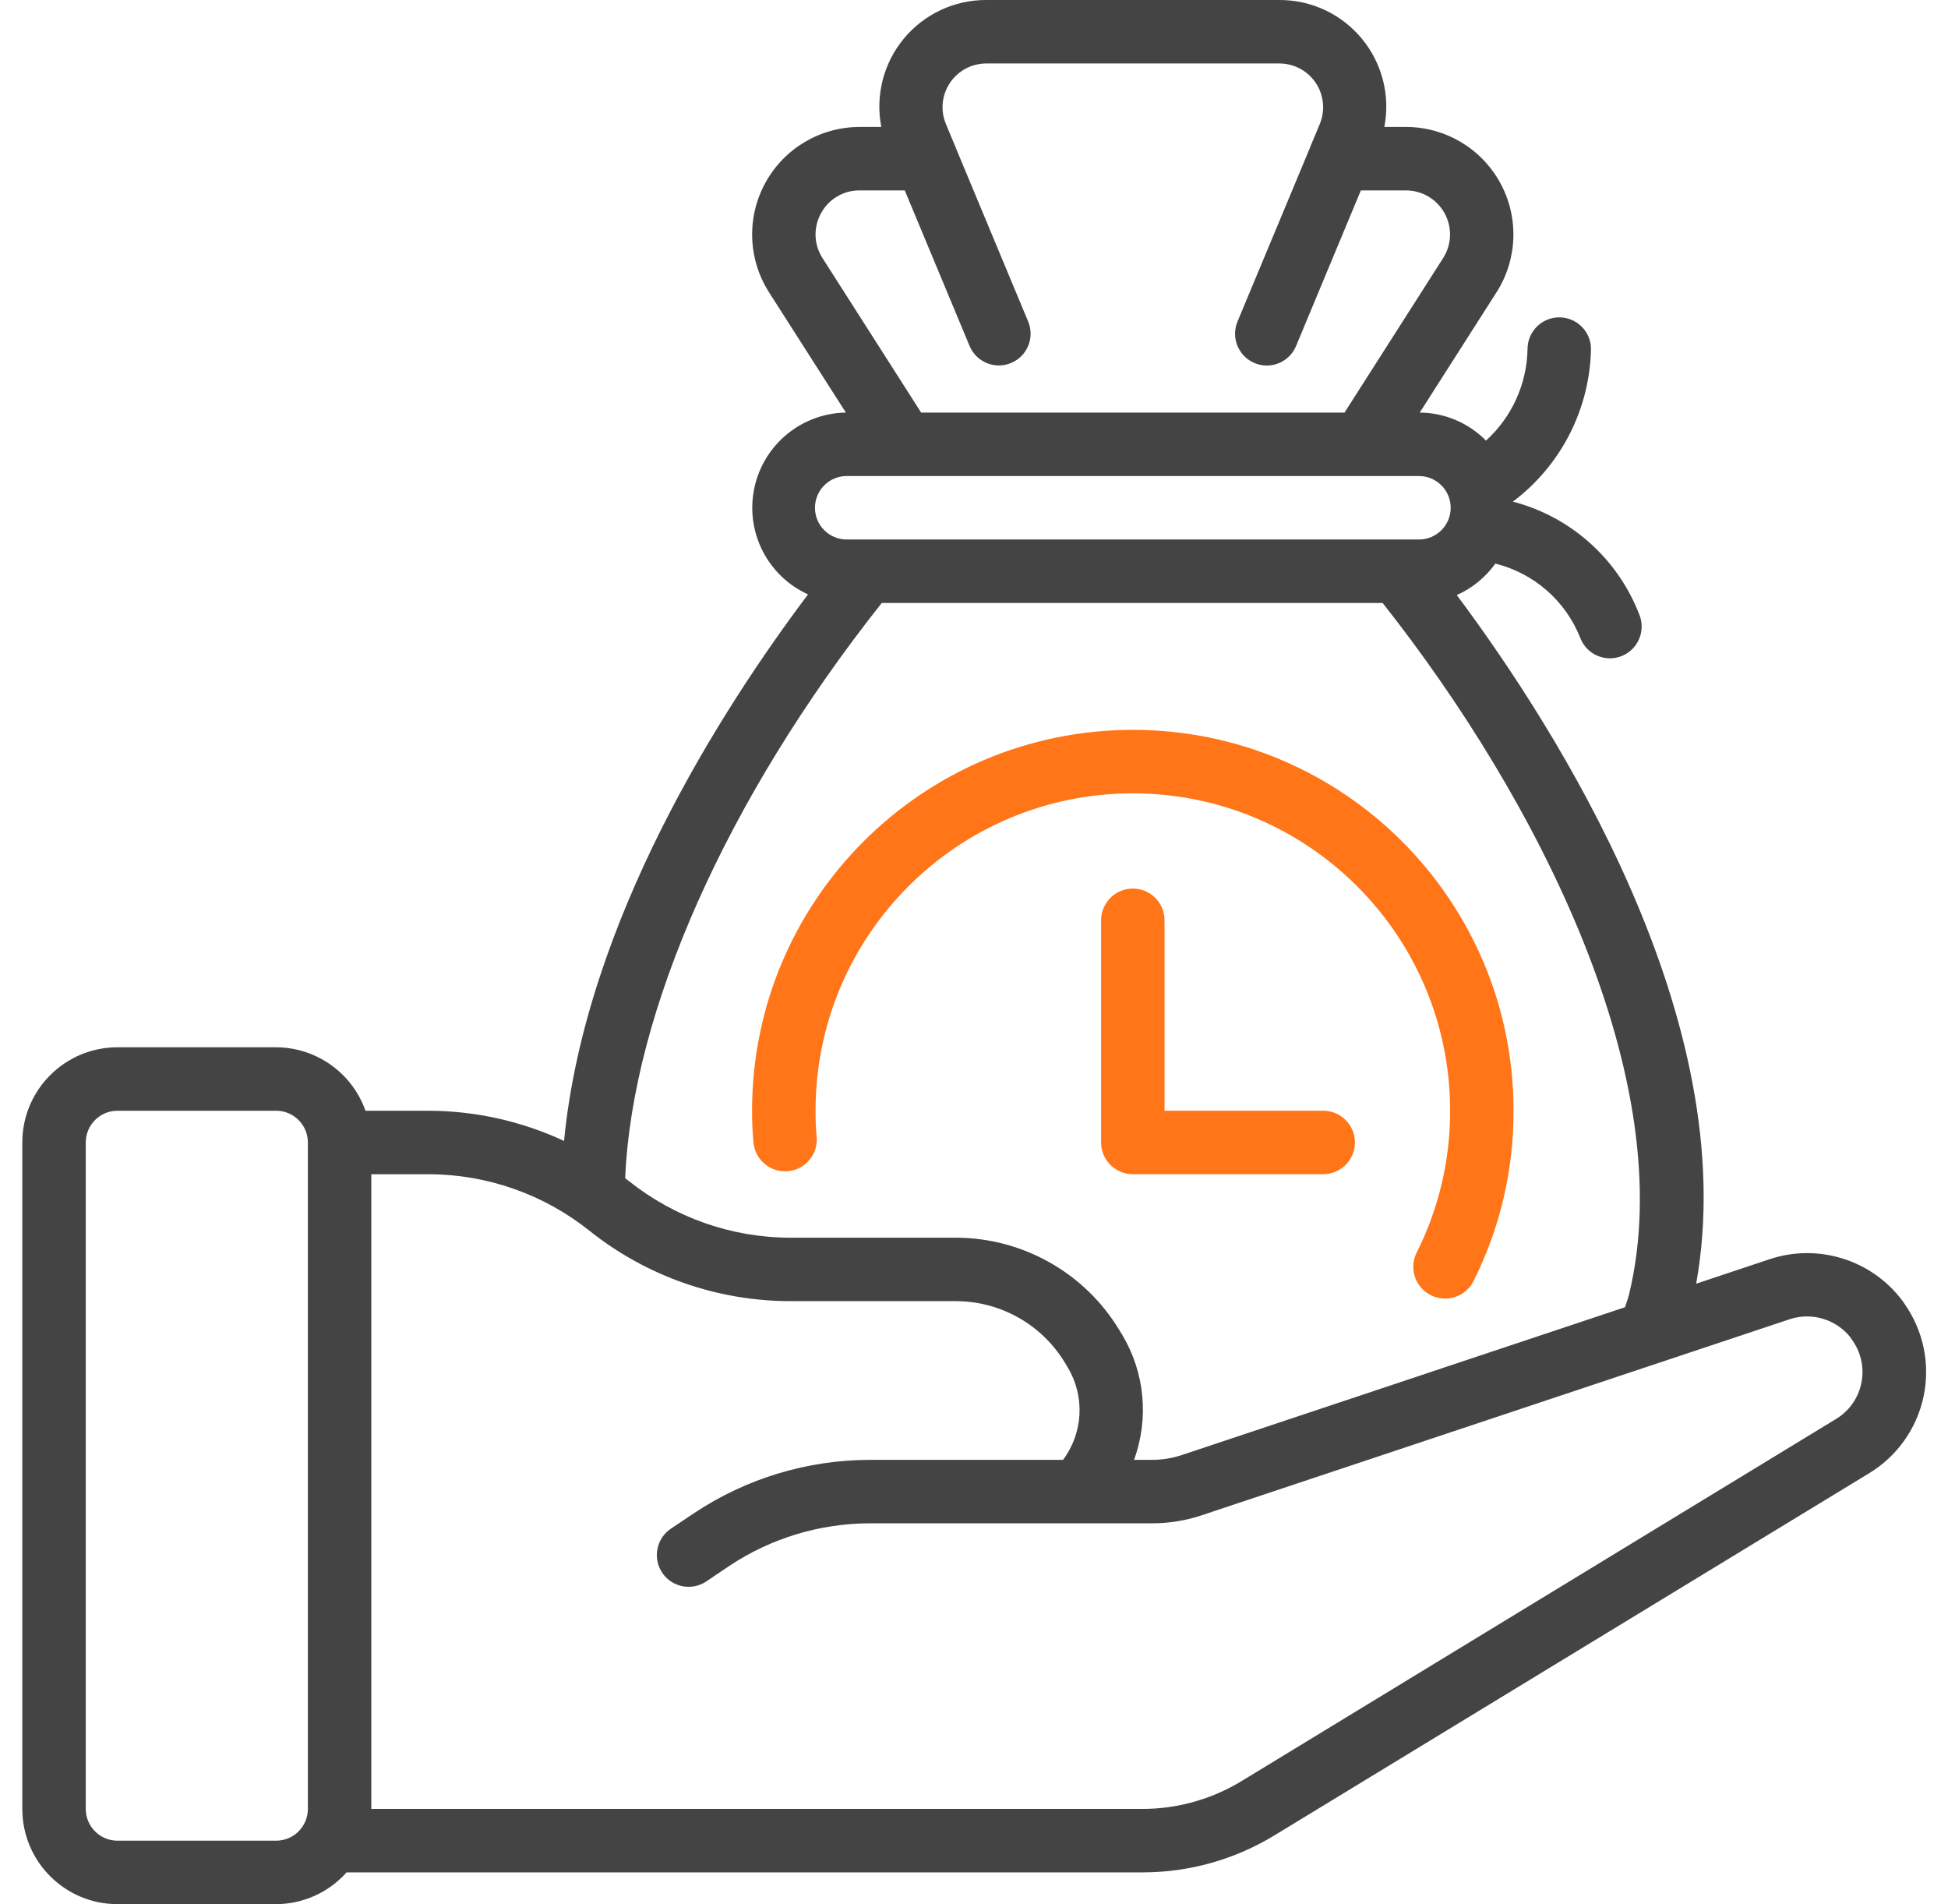 <svg width="44" height="43" viewBox="0 0 44 43" fill="none" xmlns="http://www.w3.org/2000/svg">
<g clip-path="url(#clip0_12338_22537)">
<path d="M2.654 43H6.237C6.845 42.998 7.424 42.737 7.828 42.283H25.802C26.854 42.284 27.886 41.995 28.784 41.448L42.214 33.272C42.849 32.889 43.297 32.258 43.449 31.532C43.602 30.806 43.445 30.049 43.017 29.443C43.003 29.418 42.986 29.394 42.968 29.371C42.275 28.449 41.071 28.073 39.976 28.434L38.312 28.989C39.378 23.041 35.14 16.43 32.905 13.438C33.254 13.283 33.554 13.037 33.776 12.727C34.647 12.944 35.36 13.567 35.692 14.4C35.783 14.644 35.999 14.819 36.257 14.858C36.514 14.897 36.772 14.793 36.931 14.587C37.09 14.38 37.125 14.104 37.022 13.865C36.534 12.611 35.474 11.667 34.172 11.328C35.258 10.512 35.908 9.242 35.936 7.883C35.936 7.488 35.615 7.167 35.219 7.167C34.823 7.167 34.503 7.488 34.503 7.883C34.488 8.672 34.149 9.419 33.565 9.95C33.169 9.549 32.631 9.321 32.068 9.317L33.812 6.585C34.282 5.837 34.308 4.894 33.881 4.121C33.454 3.348 32.641 2.867 31.758 2.867H31.268C31.406 2.16 31.219 1.428 30.76 0.873C30.301 0.318 29.617 -0.003 28.897 1.47173e-05H22.278C21.557 -0.003 20.874 0.318 20.414 0.873C19.955 1.428 19.769 2.16 19.906 2.867H19.417C18.532 2.867 17.716 3.348 17.29 4.124C16.863 4.899 16.892 5.845 17.365 6.593L19.106 9.317C18.101 9.333 17.242 10.044 17.037 11.028C16.832 12.012 17.336 13.007 18.251 13.423C16.304 16.01 13.223 20.805 12.74 25.765C11.78 25.318 10.735 25.085 9.677 25.083H8.255C7.953 24.227 7.145 23.654 6.237 23.65H2.654C1.466 23.65 0.504 24.613 0.504 25.8V40.85C0.504 42.037 1.466 43 2.654 43ZM18.547 4.812C18.72 4.494 19.054 4.297 19.417 4.3H20.436L21.9 7.812C21.999 8.048 22.216 8.214 22.47 8.247C22.724 8.279 22.976 8.174 23.131 7.971C23.287 7.767 23.322 7.496 23.223 7.26L21.59 3.342C21.582 3.317 21.572 3.293 21.561 3.27L21.365 2.799C21.238 2.494 21.273 2.147 21.456 1.872C21.64 1.598 21.948 1.433 22.278 1.433H28.897C29.227 1.433 29.536 1.598 29.72 1.873C29.903 2.148 29.937 2.497 29.81 2.802L29.613 3.273C29.602 3.296 29.593 3.32 29.585 3.345L27.952 7.261C27.879 7.437 27.878 7.634 27.951 7.81C28.023 7.986 28.162 8.126 28.338 8.199C28.425 8.236 28.519 8.255 28.614 8.255C28.903 8.254 29.164 8.08 29.275 7.813L30.738 4.3H31.758C32.119 4.3 32.452 4.496 32.627 4.812C32.803 5.128 32.793 5.514 32.601 5.821L30.369 9.317H20.806L18.576 5.825C18.38 5.519 18.369 5.129 18.547 4.812ZM19.124 10.75H32.05C32.446 10.75 32.767 11.071 32.767 11.467C32.767 11.863 32.446 12.183 32.05 12.183H19.124C18.729 12.183 18.408 11.863 18.408 11.467C18.408 11.071 18.729 10.75 19.124 10.75ZM19.916 13.617H31.23C34.733 18.049 37.975 24.398 36.792 29.247C36.767 29.34 36.733 29.429 36.705 29.52L26.703 32.855C26.485 32.929 26.255 32.967 26.024 32.967H25.615C25.956 32.034 25.858 30.997 25.349 30.145L25.284 30.038C24.504 28.746 23.106 27.955 21.597 27.95H17.847C16.525 27.948 15.243 27.498 14.209 26.674C14.181 26.651 14.15 26.632 14.121 26.609C14.282 22.83 16.421 18.028 19.916 13.617ZM13.314 27.793C14.602 28.82 16.2 29.381 17.847 29.383H21.596C22.602 29.386 23.534 29.913 24.054 30.774L24.118 30.881C24.509 31.534 24.467 32.358 24.011 32.967H19.653C18.238 32.968 16.856 33.386 15.678 34.17L15.154 34.521C14.825 34.742 14.738 35.188 14.958 35.517C15.179 35.846 15.625 35.933 15.954 35.712L16.473 35.362C17.415 34.735 18.521 34.401 19.653 34.4H26.024C26.411 34.4 26.795 34.337 27.161 34.213L40.422 29.792C40.914 29.629 41.455 29.786 41.784 30.185C41.795 30.203 41.806 30.22 41.818 30.237C42.03 30.517 42.113 30.875 42.046 31.22C41.979 31.566 41.768 31.866 41.466 32.047L28.039 40.224C27.365 40.633 26.591 40.85 25.802 40.85H8.387V26.517H9.677C10.999 26.518 12.281 26.968 13.314 27.793ZM1.937 25.8C1.937 25.404 2.258 25.083 2.654 25.083H6.237C6.633 25.083 6.954 25.404 6.954 25.8V40.85C6.954 41.246 6.633 41.567 6.237 41.567H2.654C2.258 41.567 1.937 41.246 1.937 40.85V25.8Z" fill="#444444"/>
<path d="M17.805 26.448C18.198 26.408 18.485 26.056 18.446 25.663C18.427 25.47 18.419 25.276 18.421 25.082C18.421 21.124 21.629 17.916 25.587 17.916C29.545 17.916 32.754 21.124 32.754 25.082C32.757 26.195 32.498 27.294 31.998 28.288C31.821 28.642 31.965 29.072 32.319 29.249C32.418 29.299 32.528 29.325 32.639 29.325C32.911 29.327 33.161 29.173 33.283 28.929C33.882 27.735 34.191 26.418 34.187 25.082C34.187 20.333 30.337 16.482 25.587 16.482C20.838 16.482 16.987 20.333 16.987 25.082C16.987 25.329 16.996 25.568 17.02 25.806C17.038 25.995 17.132 26.169 17.279 26.29C17.427 26.41 17.616 26.467 17.805 26.448Z" fill="#FF7518"/>
<path d="M29.887 25.083H26.304V20.783C26.304 20.387 25.983 20.066 25.587 20.066C25.191 20.066 24.871 20.387 24.871 20.783V25.8C24.871 26.195 25.191 26.516 25.587 26.516H29.887C30.283 26.516 30.604 26.195 30.604 25.8C30.604 25.404 30.283 25.083 29.887 25.083Z" fill="#FF7518"/>
</g>
<defs>
<clipPath id="clip0_12338_22537">
<rect width="43" height="43" fill="white" transform="translate(0.504)"/>
</clipPath>
</defs>
</svg>
